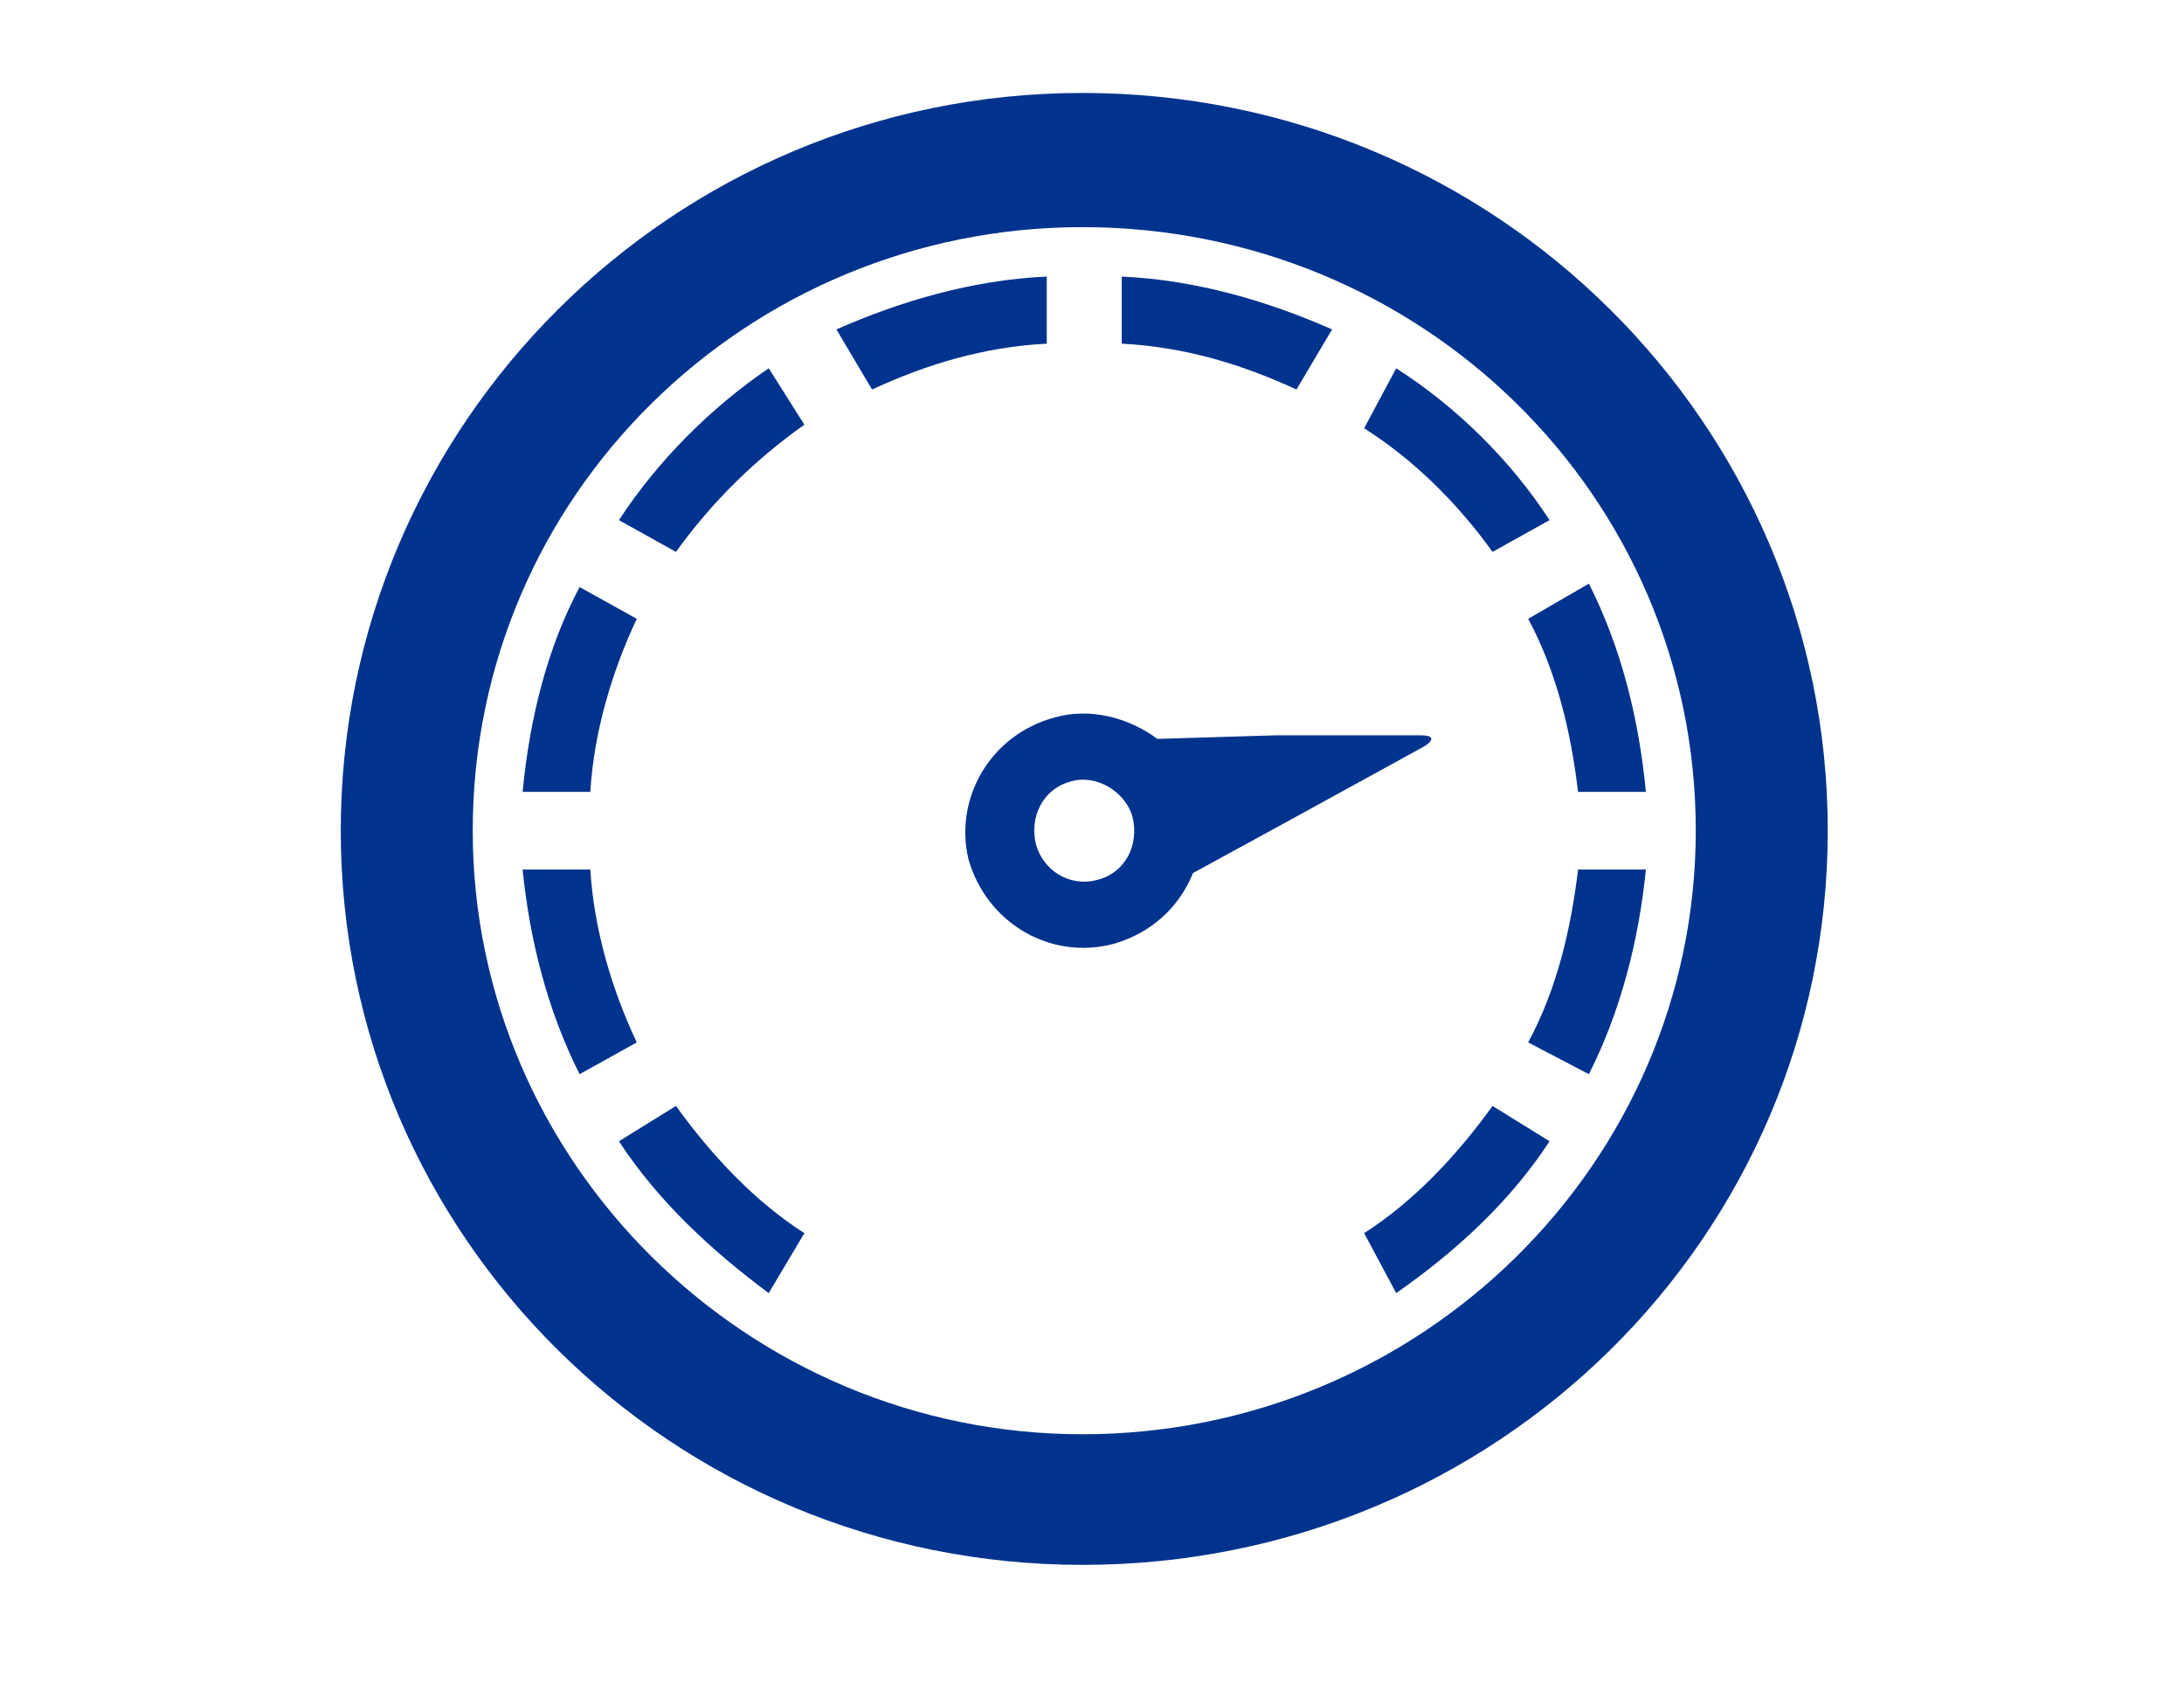 <svg width="141" height="110" xmlns="http://www.w3.org/2000/svg" xmlns:xlink="http://www.w3.org/1999/xlink" xml:space="preserve" overflow="hidden"><defs><clipPath id="clip0"><rect x="3060" y="1357" width="141" height="110"/></clipPath></defs><g clip-path="url(#clip0)" transform="translate(-3060 -1357)"><path d="M3129.88 1363C3156.59 1363 3178 1384.41 3178 1410.61 3178 1436.81 3156.59 1458 3129.88 1458 3103.41 1458 3082 1436.81 3082 1410.61 3082 1384.41 3103.41 1363 3129.88 1363ZM3129.88 1371.66C3108.24 1371.66 3090.52 1388.97 3090.52 1410.61 3090.52 1432.03 3108.24 1449.57 3129.88 1449.57 3151.76 1449.57 3169.48 1432.03 3169.48 1410.61 3169.48 1388.97 3151.76 1371.66 3129.88 1371.66ZM3132.42 1374.85C3137.25 1375.07 3141.86 1376.44 3146 1378.26 3143.7 1382.14 3143.7 1382.14 3143.7 1382.14 3140.24 1380.54 3136.56 1379.4 3132.42 1379.18 3132.42 1374.85 3132.42 1374.85 3132.42 1374.85ZM3150.14 1380.77C3154.06 1383.28 3157.51 1386.69 3160.04 1390.57 3156.36 1392.62 3156.36 1392.62 3156.36 1392.62 3154.06 1389.43 3151.29 1386.69 3148.07 1384.64 3150.14 1380.77 3150.14 1380.77 3150.14 1380.77ZM3162.58 1394.67C3164.65 1398.77 3165.8 1403.32 3166.26 1408.11 3161.88 1408.11 3161.88 1408.11 3161.88 1408.11 3161.42 1404.23 3160.5 1400.36 3158.66 1396.94 3162.58 1394.67 3162.58 1394.67 3162.58 1394.67ZM3166.26 1413.12C3165.8 1417.68 3164.65 1422.23 3162.58 1426.33 3158.66 1424.28 3158.66 1424.28 3158.66 1424.28 3160.5 1420.87 3161.42 1416.99 3161.88 1413.12 3166.26 1413.12 3166.26 1413.12 3166.26 1413.12ZM3160.04 1430.66C3157.51 1434.53 3154.06 1437.72 3150.14 1440.46 3148.07 1436.59 3148.07 1436.59 3148.07 1436.59 3151.29 1434.53 3154.06 1431.57 3156.36 1428.38 3160.04 1430.66 3160.04 1430.66 3160.04 1430.66ZM3109.63 1440.46C3105.94 1437.72 3102.49 1434.53 3099.96 1430.66 3103.64 1428.38 3103.64 1428.38 3103.64 1428.38 3105.94 1431.57 3108.71 1434.53 3111.93 1436.59 3109.63 1440.46 3109.63 1440.46 3109.63 1440.46ZM3097.42 1426.33C3095.35 1422.23 3094.2 1417.68 3093.74 1413.12 3098.11 1413.12 3098.11 1413.12 3098.11 1413.12 3098.35 1416.99 3099.5 1420.87 3101.11 1424.28 3097.42 1426.33 3097.42 1426.33 3097.42 1426.33ZM3093.74 1408.11C3094.2 1403.32 3095.35 1398.77 3097.42 1394.89 3101.11 1396.94 3101.11 1396.94 3101.11 1396.94 3099.5 1400.36 3098.35 1404.23 3098.11 1408.11 3093.74 1408.11 3093.74 1408.11 3093.74 1408.11ZM3099.96 1390.57C3102.49 1386.69 3105.94 1383.28 3109.63 1380.77 3111.93 1384.41 3111.93 1384.41 3111.93 1384.41 3108.71 1386.69 3105.94 1389.43 3103.64 1392.62 3099.96 1390.57 3099.96 1390.57 3099.96 1390.57ZM3114 1378.26C3118.14 1376.44 3122.75 1375.07 3127.58 1374.85 3127.58 1379.18 3127.58 1379.18 3127.58 1379.18 3123.44 1379.4 3119.76 1380.54 3116.3 1382.14 3114 1378.26 3114 1378.26 3114 1378.26ZM3137.02 1413.35C3136.1 1415.63 3134.26 1417.22 3131.96 1417.9 3127.81 1419.04 3123.67 1416.54 3122.52 1412.44 3121.6 1408.56 3123.9 1404.46 3128.04 1403.32 3130.35 1402.64 3132.88 1403.32 3134.72 1404.69 3142.32 1404.46 3142.32 1404.46 3142.32 1404.46 3151.76 1404.46 3151.76 1404.46 3151.76 1404.46 3152.45 1404.46 3152.68 1404.69 3151.99 1405.15 3143.7 1409.7 3143.7 1409.7 3143.7 1409.7 3137.02 1413.35 3137.02 1413.35 3137.02 1413.35ZM3133.11 1409.7C3133.11 1409.7 3133.11 1409.7 3133.11 1409.7 3133.57 1411.53 3132.65 1413.35 3130.81 1413.8 3128.96 1414.26 3127.35 1413.12 3126.89 1411.53 3126.43 1409.7 3127.35 1407.88 3129.19 1407.42 3130.81 1406.97 3132.65 1408.11 3133.11 1409.7Z" fill="#00338D" fill-rule="evenodd"/></g></svg>